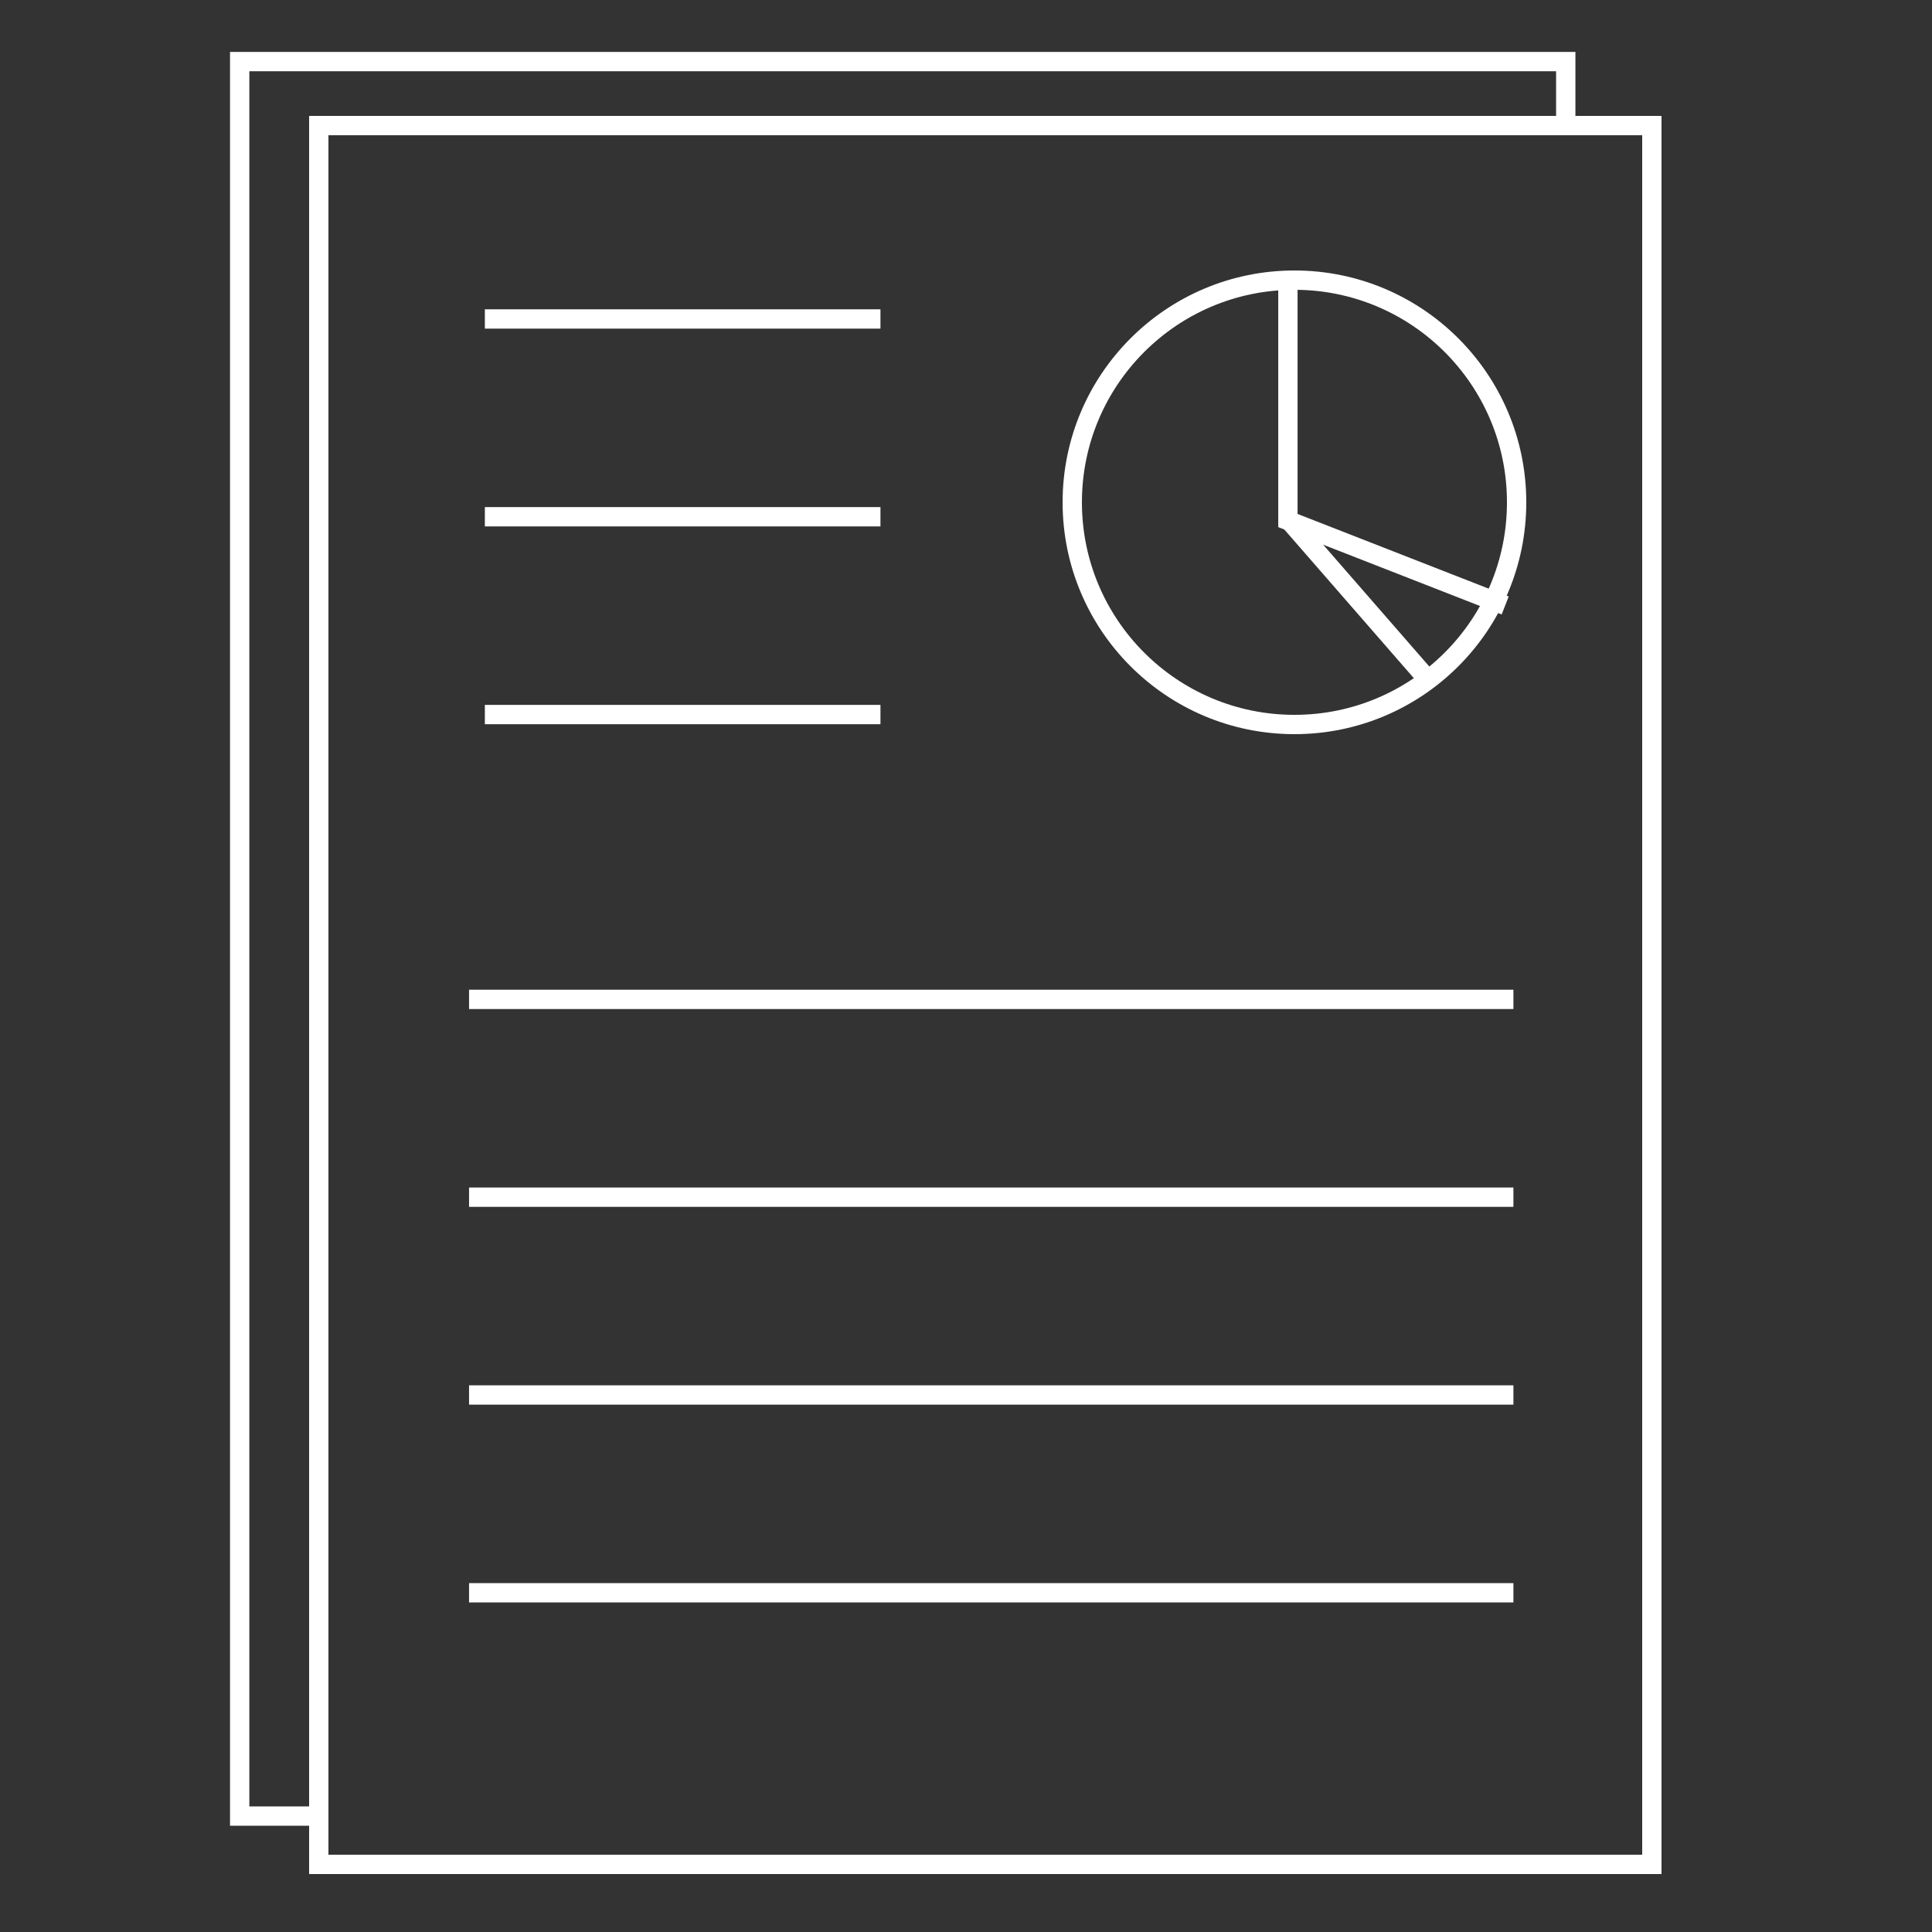 <?xml version="1.0" encoding="UTF-8"?> <svg xmlns="http://www.w3.org/2000/svg" width="100" height="100" viewBox="0 0 100 100"><rect x="0" y="0" width="100" height="100" fill="#333333" stroke="none"/><defs><style>.a,.b{fill:none;}.b{stroke:#fff;}.c{stroke:none;}</style></defs><g transform="translate(-557 -524)"><rect class="a" width="100" height="100" transform="translate(557 524)"></rect><g class="b" transform="translate(573 530)"><rect class="c" width="70" height="91"></rect><rect class="a" x="0.5" y="0.5" width="69" height="90"></rect></g><g transform="translate(611.723 538.389)"><g class="b" transform="translate(0.277 -0.389)"><circle class="c" cx="12" cy="12" r="12"></circle><circle class="a" cx="12" cy="12" r="11.5"></circle></g><path class="b" d="M575.246,460.649,564,456.253V443.7" transform="translate(-552.061 -443.699)"></path><path class="b" d="M571.375,488.231l-7.1-8.149" transform="translate(-552.239 -467.5)"></path></g><line class="b" x2="20.476" transform="translate(582.096 540.51)"></line><line class="b" x2="20.476" transform="translate(582.096 550.747)"></line><line class="b" x2="20.476" transform="translate(582.096 560.985)"></line><line class="b" x2="54.056" transform="translate(581.278 575.728)"></line><line class="b" x2="54.056" transform="translate(581.278 585.966)"></line><line class="b" x2="54.056" transform="translate(581.278 596.204)"></line><line class="b" x2="54.056" transform="translate(581.278 606.442)"></line><path class="b" d="M573,618h-3.594V527.188h68.637v3.691"></path></g></svg> 